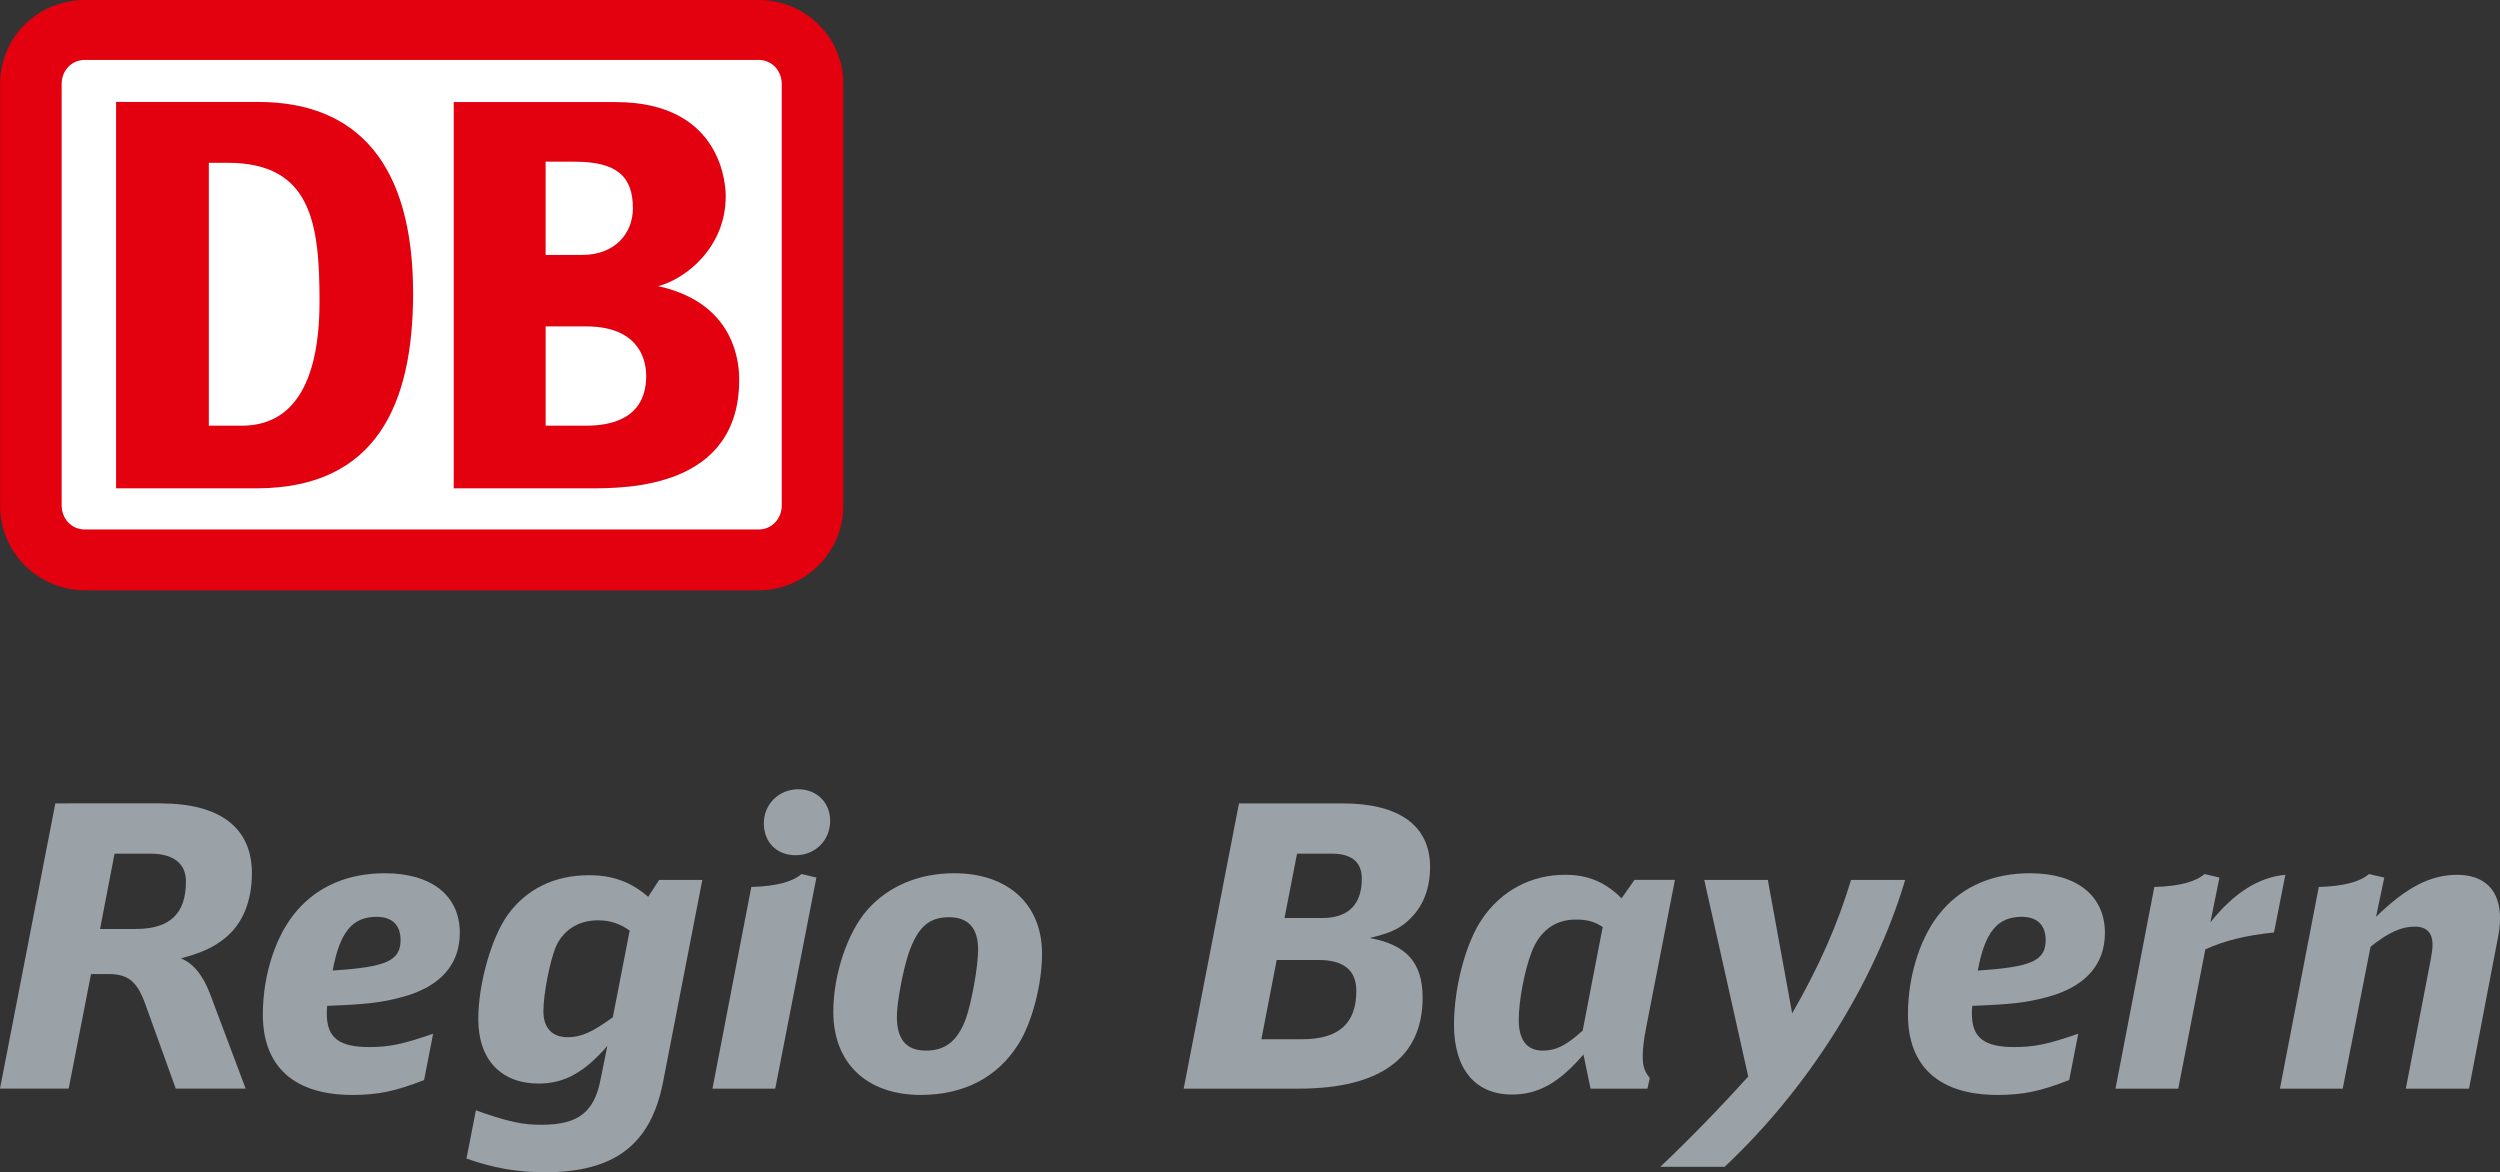 <?xml version="1.0" encoding="UTF-8"?>
<!-- Generator: Adobe Illustrator 26.4.1, SVG Export Plug-In . SVG Version: 6.00 Build 0)  -->
<svg xmlns="http://www.w3.org/2000/svg" xmlns:xlink="http://www.w3.org/1999/xlink" version="1.1" id="Ebene_2" x="0px" y="0px" viewBox="0 0 756.35 354.65" style="enable-background:new 0 0 756.35 354.65;" xml:space="preserve">
<rect x="0" y="0" width="756.35" height="354.65" fill="#333333" stroke="none"/>
<style type="text/css">
	.st0{fill:#E3000F;}
	.st1{fill:#FFFFFF;}
	.st2{fill:#9AA2A7;}
</style>
<g>
	<g>
		<path class="st0" d="M229.5,0H25.66C11.63,0,0.02,11.09,0.02,25.43v127.46c0,14.33,11.61,25.7,25.64,25.7H229.5    c14.03,0,25.64-11.37,25.64-25.7V25.43C255.14,11.09,243.53,0,229.5,0z"></path>
		<path class="st1" d="M236.51,152.88c0,4.06-2.97,7.31-7.01,7.31H25.66c-4.04,0-7.01-3.25-7.01-7.31V25.43    c0-4.06,2.97-7.3,7.01-7.3H229.5c4.04,0,7.01,3.24,7.01,7.3V152.88z"></path>
	</g>
	<g>
		<path class="st0" d="M78.04,147.74H35.12V30.84h42.93c30.23,0,46.93,18.94,46.93,57.91C124.97,122.58,113.67,147.47,78.04,147.74z     M96.67,91.18c0-23.55-2.44-41.93-27.81-41.93h-5.68v79.54h9.98C88.03,128.79,96.67,116.89,96.67,91.18z"></path>
	</g>
	<path class="st0" d="M199.12,86.58c8.28-2.19,20.44-11.64,20.44-27.22c0-2.43-0.51-28.48-33.38-28.48h-48.91v116.86h41.32   c10.95,0,45.05,0,45.05-32.87C223.65,106.66,220.3,91.21,199.12,86.58z M165.07,48.92h8.85c12.57,0,17.56,4.39,17.56,14.06   c0,7.69-5.5,14.14-15.27,14.14h-11.14V48.92z M176.58,128.79h-11.5V98.75h12.27c14.59,0,18.15,8.51,18.15,15.02   C195.49,128.79,181.03,128.79,176.58,128.79z"></path>
</g>
<g>
	<path class="st2" d="M48.55,243.06c18.04,0,27.66,7.36,27.66,21.13c0,8.31-2.73,15.19-7.95,19.46c-3.44,2.85-6.88,4.51-13.53,6.29   c3.8,1.55,6.65,5.11,8.79,10.68l10.8,28.73H53.18l-9.38-26c-2.37-6.41-5.11-8.66-10.92-8.66h-5.34l-6.76,34.66H0l16.74-86.3H48.55z    M41.07,281.05c10.33,0,15.19-4.63,15.19-14.36c0-5.46-3.8-8.43-10.8-8.43h-10.8l-4.39,22.79H41.07z"></path>
	<path class="st2" d="M128.31,326.75c-8.79,3.44-14.01,4.51-21.72,4.51c-17.57,0-27.07-8.54-27.07-24.33   c0-12.23,4.04-24.34,10.45-31.58c6.41-7.36,15.55-11.16,26.47-11.16c14.12,0,22.67,6.77,22.67,18.04c0,9.62-5.94,16.27-17.21,19.35   c-6.53,1.78-10.92,2.26-22.91,2.73c-0.12,1.07-0.12,1.66-0.12,2.38c0,7.24,3.68,10.09,12.82,10.09c6.05,0,10.09-0.83,19.35-4.04   L128.31,326.75z M121.19,284.37c0-4.51-2.61-7-7.24-7c-7.36,0-11.16,4.63-13.3,16.26C116.92,292.57,121.19,290.67,121.19,284.37z"></path>
	<path class="st2" d="M200.6,327.35c-3.68,18.88-14.6,27.3-35.73,27.3c-8.43,0-15.79-1.3-23.74-4.15l2.85-14.6l2.61,0.95   c7.83,2.61,11.63,3.44,17.21,3.44c11.16,0,16.03-3.8,17.93-13.89l2.02-9.97c-7,8.07-13.06,11.39-20.77,11.39   c-11.4,0-18.28-7.24-18.28-19.46c0-10.68,3.92-24.57,8.9-31.58c5.7-7.83,14.12-11.99,24.57-11.99c7.24,0,12.7,2.02,17.93,6.53   l3.32-5.11h13.06L200.6,327.35z M190.51,281.52c-3.09-2.13-5.93-3.09-9.61-3.09c-5.94,0-10.57,2.97-12.82,8.19   c-1.78,4.51-3.68,14.13-3.68,19.35c0,4.98,2.61,7.83,7.36,7.83c4.04,0,7.48-1.54,13.65-6.05L190.51,281.52z"></path>
	<path class="st2" d="M227.3,268.35c7.6-0.24,12.46-1.55,15.19-3.92l4.51,1.07l-12.46,63.86h-18.99L227.3,268.35z M251.16,248.29   c0,5.94-4.51,10.45-10.45,10.45c-5.7,0-9.62-3.92-9.62-9.62c0-5.82,4.51-10.33,10.45-10.33   C247.13,238.79,251.16,242.83,251.16,248.29z"></path>
	<path class="st2" d="M315.26,288.53c0,9.14-2.97,20.77-7.12,27.3c-6.29,10.09-16.5,15.43-29.56,15.43   c-16.38,0-26.47-9.62-26.47-25.16c0-11.28,4.27-23.98,10.33-30.87c6.29-7.12,15.55-11.04,26.23-11.04   C304.94,264.19,315.26,273.57,315.26,288.53z M274.9,288.41c-1.78,5.34-3.56,15.07-3.56,19.11c0,7,2.85,10.33,8.79,10.33   c5.94,0,9.62-2.97,12.11-9.73c1.78-5.11,3.68-15.79,3.68-20.89c0-6.41-2.97-9.74-8.79-9.74   C280.96,277.49,277.63,280.57,274.9,288.41z"></path>
	<path class="st2" d="M374.84,243.06h31.34c17.21,0,26.47,6.77,26.47,19.23c0,6.17-1.9,11.4-5.46,15.08   c-3.09,3.32-6.17,4.86-12.82,6.41c11.16,2.02,16.03,7.48,16.03,18.04c0,18.16-12.82,27.54-37.51,27.54h-34.78L374.84,243.06z    M393.96,314.41c11.04,0,16.38-4.75,16.38-14.6c0-6.29-3.8-9.38-11.51-9.38h-12.58l-4.63,23.98H393.96z M400.13,277.73   c7.72,0,11.87-4.04,11.87-11.87c0-5.11-3.09-7.6-9.14-7.6h-10.45l-3.8,19.47H400.13z"></path>
	<path class="st2" d="M481.2,329.36l-2.14-10.33c-7.36,8.54-13.65,12.11-21.6,12.11c-11.16,0-17.57-7.72-17.57-21.13   c0-11.28,3.56-24.81,8.55-32.05c5.82-8.55,14.84-13.3,25.05-13.3c7,0,12.23,2.26,17.09,7.12l3.92-5.58h12.23l-8.79,45.11   c-0.59,2.97-0.95,6.06-0.95,8.19c0,2.97,0.47,4.63,2.14,6.65l-0.71,3.21H481.2z M484.88,280.46c-2.49-1.66-4.75-2.26-8.07-2.26   c-6.41,0-11.04,3.44-13.53,10.09c-2.13,5.7-3.8,14.6-3.8,20.3c0,6.05,2.49,9.26,7.24,9.26c4.04,0,7.12-1.55,12.11-6.06   L484.88,280.46z"></path>
	<path class="st2" d="M502.32,352.99c8.31-7.83,17.69-17.45,26.59-27.3l-13.3-59.47h19.23l7.36,40.36   c8.19-14.24,13.77-26.95,17.81-40.36h16.38c-9.38,31.46-29.44,63.15-54.61,86.78H502.32z"></path>
	<path class="st2" d="M626.02,326.75c-8.79,3.44-14.01,4.51-21.72,4.51c-17.57,0-27.07-8.54-27.07-24.33   c0-12.23,4.04-24.34,10.45-31.58c6.41-7.36,15.55-11.16,26.47-11.16c14.12,0,22.67,6.77,22.67,18.04c0,9.62-5.94,16.27-17.21,19.35   c-6.53,1.78-10.92,2.26-22.91,2.73c-0.12,1.07-0.12,1.66-0.12,2.38c0,7.24,3.68,10.09,12.82,10.09c6.05,0,10.09-0.83,19.35-4.04   L626.02,326.75z M618.9,284.37c0-4.51-2.61-7-7.24-7c-7.36,0-11.16,4.63-13.3,16.26C614.63,292.57,618.9,290.67,618.9,284.37z"></path>
	<path class="st2" d="M651.77,268.35c7.6-0.24,12.47-1.55,15.19-3.92l4.51,1.07l-2.73,13.53c7.12-8.9,14.6-13.65,22.67-14.36   l-3.44,17.45c-8.43,0.83-15.08,2.49-20.77,5.11l-8.19,42.14h-18.99L651.77,268.35z"></path>
	<path class="st2" d="M727.86,329.36l7.6-39.41c0.35-2.02,0.48-3.09,0.48-4.15c0-3.56-1.78-5.46-5.34-5.46   c-4.04,0-7.84,1.66-13.41,6.06l-8.43,42.97h-18.99l11.75-61.02c7.6-0.24,12.47-1.55,15.19-3.92l4.63,1.07l-2.49,11.87   c9.14-8.91,16.5-12.7,24.45-12.7c8.43,0,13.06,4.63,13.06,13.18c0,1.9-0.24,4.15-0.95,7.48l-8.43,44.04H727.86z"></path>
</g>
</svg>
